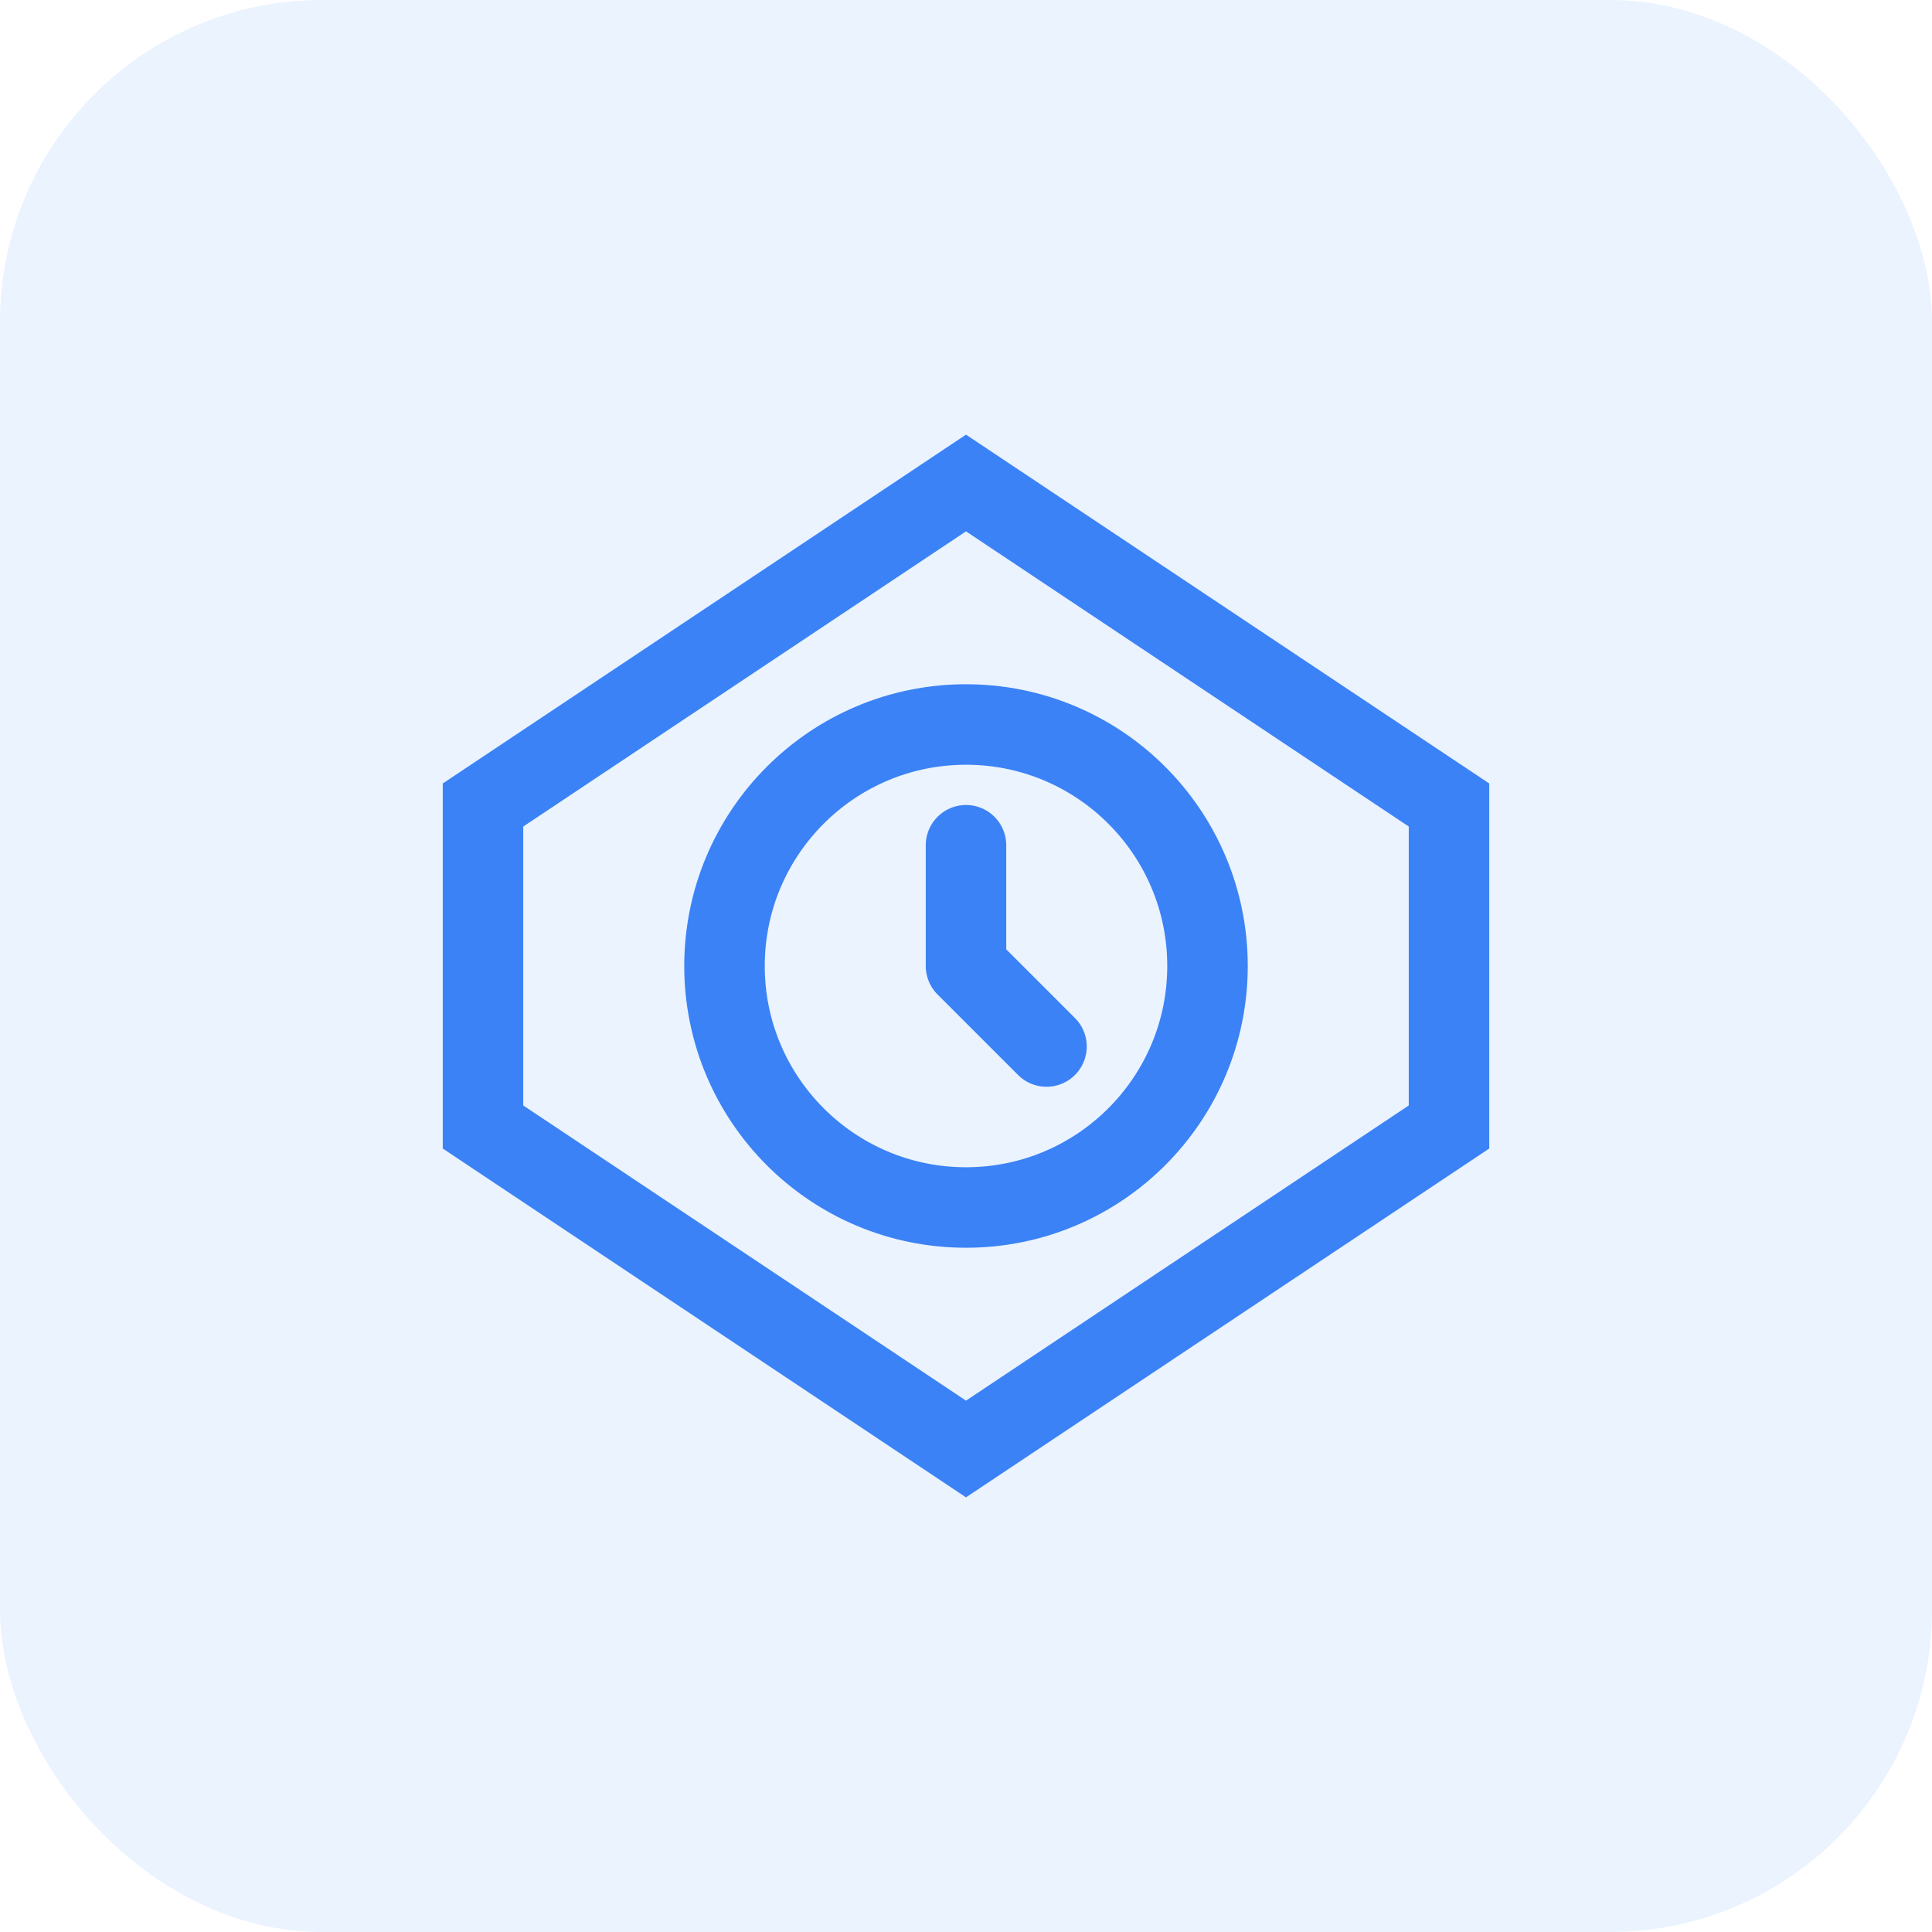 <svg width="48" height="48" viewBox="0 0 48 48" fill="none" xmlns="http://www.w3.org/2000/svg">
  <rect width="48" height="48" rx="8" fill="#3B82F6" fill-opacity="0.1"/>
  <path d="M24 12L36 20V28L24 36L12 28V20L24 12Z" stroke="#3B82F6" stroke-width="2"/>
  <circle cx="24" cy="24" r="6" stroke="#3B82F6" stroke-width="2"/>
  <path d="M24 21V24L26 26" stroke="#3B82F6" stroke-width="2" stroke-linecap="round" stroke-linejoin="round"/>
</svg> 